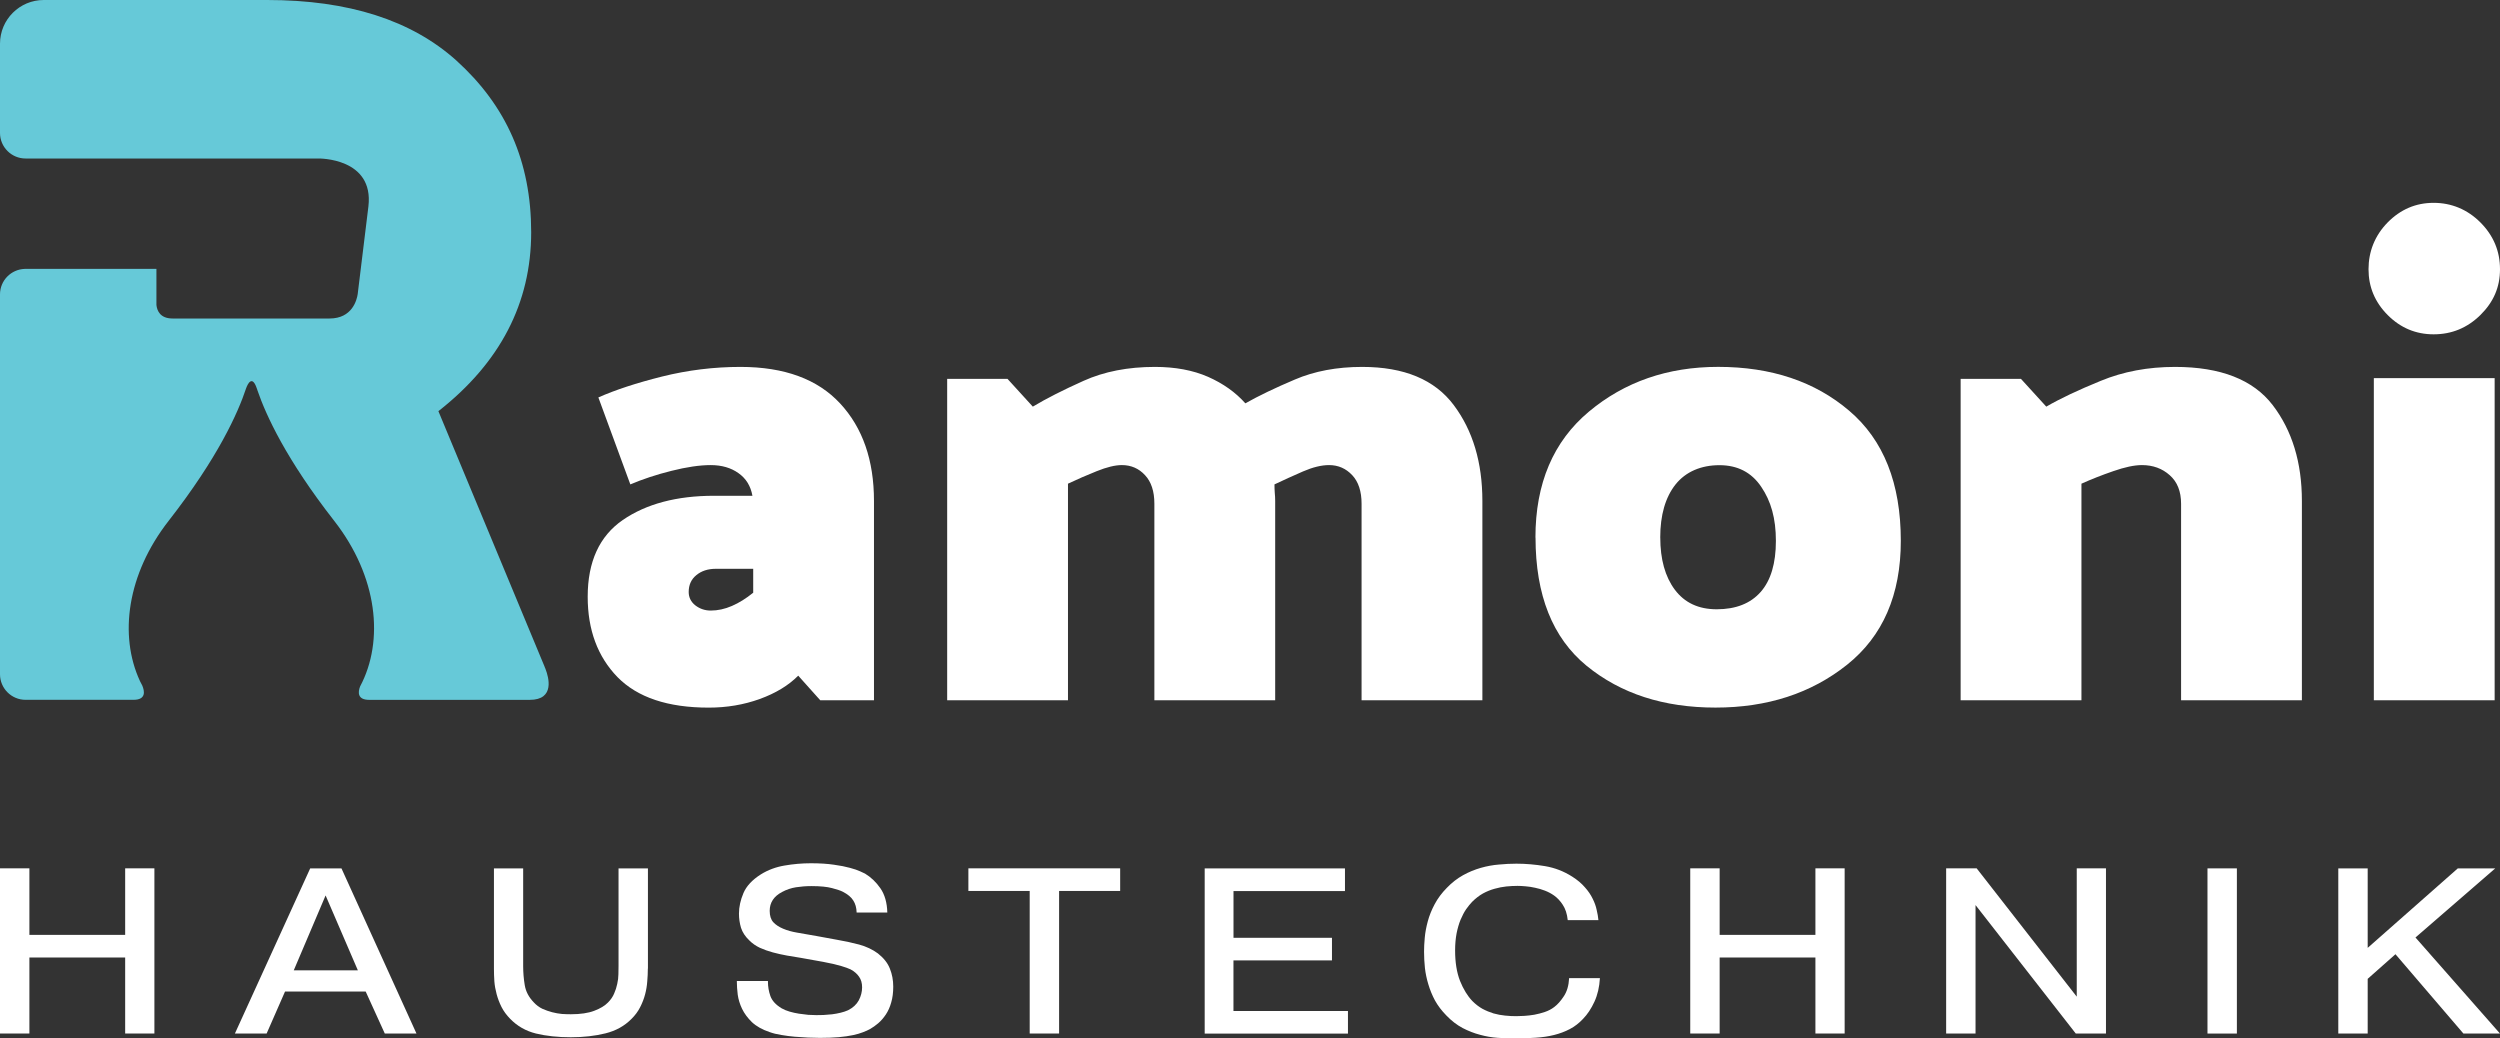 <?xml version="1.0" encoding="utf-8"?>
<svg xmlns="http://www.w3.org/2000/svg" data-name="Layer 2" id="Layer_2" viewBox="0 0 602.19 250.13">
  <rect x="0" y="0" width="602.19" height="250.13" fill="#333333" stroke="none"/>
  <defs>
    <style>
      .cls-1 {
        fill: #fff;
      }

      .cls-1, .cls-2 {
        stroke-width: 0px;
      }

      .cls-2 {
        fill: #66c9d8;
      }
    </style>
  </defs>
  <g data-name="Layer 1" id="Layer_1-2">
    <path class="cls-2" d="m131.43,161.21l-.24-.58s0-.02,0-.02h0s-25.59-61.57-25.59-61.57c14.9-11.69,22.35-26.06,22.35-43.1s-6.01-30.5-18.03-41.37C99.12,4.86,83.94,0,64.34,0H10.53C4.72,0,0,4.71,0,10.53v13.21h0v8.28c0,3.4,2.76,6.16,6.16,6.16h70.58s13.39-.21,12,11.55l-2.53,20.69s0,.02,0,.02l-.05.41c-.21,1.4-1.31,5.87-6.78,5.87h-37.82c-3.01,0-3.74-1.93-3.88-3.26v-8.69H5.97C2.66,64.87,0,67.58,0,70.91v83.22h0v8.28c0,3.4,2.76,6.16,6.16,6.16h25.99c3.07,0,2.69-2.09,2.12-3.44-.19-.37-.4-.73-.57-1.1,0-.01-.01-.03-.01-.03h0c-5.05-10.95-3.1-25.69,6.93-38.54,11.91-15.26,16.73-26.07,18.67-31.95.4-1.1,1.47-3.24,2.58.08.03.08.06.17.09.26.02.07.04.12.06.19h0c2.05,5.99,6.92,16.62,18.49,31.43,10.45,13.39,12.1,28.84,6.22,39.9-.51,1.34-.69,3.21,2.21,3.21h38.65c6.17,0,4.54-5.53,3.83-7.37Z"/>
    <path class="cls-1" d="m165.89,142.59c0,1.3.53,2.38,1.6,3.23,1.08.83,2.32,1.25,3.71,1.25,1.68,0,3.38-.36,5.1-1.11,1.71-.74,3.42-1.8,5.13-3.19v-5.76h-8.98c-1.93,0-3.49.51-4.72,1.53-1.23,1-1.84,2.35-1.84,4.06Zm-21.75-46.86c4.04-1.8,9.16-3.48,15.33-5.03,6.19-1.54,12.5-2.32,18.9-2.32,10.56,0,18.57,2.94,24,8.81,5.43,5.85,8.15,13.68,8.15,23.48v48.01h-12.94l-5.31-5.93c-2.34,2.36-5.43,4.23-9.26,5.62-3.84,1.39-7.94,2.08-12.31,2.08-9.83,0-17.15-2.45-21.96-7.35-4.79-4.93-7.18-11.38-7.18-19.36,0-8.44,2.82-14.6,8.46-18.49,5.66-3.88,12.98-5.83,21.96-5.83h9.26c-.42-2.36-1.54-4.17-3.36-5.45-1.8-1.29-4.04-1.94-6.69-1.94s-5.84.47-9.47,1.39c-3.61.9-6.9,1.99-9.89,3.26l-7.7-20.95Z"/>
    <path class="cls-1" d="m299.98,97.15c3.19-1.8,7.15-3.71,11.9-5.72,4.73-2.03,10.15-3.05,16.23-3.05,10.13,0,17.48,3.07,22.06,9.19,4.6,6.13,6.9,13.83,6.9,23.1v48.01h-29.1v-47.35c0-2.98-.75-5.27-2.25-6.87-1.51-1.61-3.36-2.43-5.58-2.43-1.83,0-3.92.51-6.28,1.53-2.34,1.02-4.63,2.06-6.87,3.12,0,.65.02,1.32.07,2.01.07.69.1,1.35.1,1.98v48.01h-29.1v-47.35c0-2.98-.75-5.27-2.25-6.87-1.48-1.61-3.35-2.43-5.58-2.43-1.62,0-3.63.49-6.04,1.46-2.38.95-4.7,1.96-6.94,3.02v52.17h-29.1v-77.42h14.53l6.1,6.69c3.19-1.92,7.26-3.99,12.21-6.21,4.97-2.24,10.7-3.36,17.2-3.36,4.9,0,9.17.8,12.8,2.39,3.62,1.6,6.63,3.73,8.98,6.38Z"/>
    <path class="cls-1" d="m369.85,129.48c0-13.02,4.28-23.12,12.87-30.32,8.6-7.19,18.98-10.79,31.15-10.79,12.78,0,23.31,3.53,31.57,10.58,8.27,7.03,12.42,17.47,12.42,31.32,0,13.02-4.33,22.98-12.97,29.87-8.63,6.87-19.18,10.3-31.67,10.3s-22.82-3.35-31.04-10.06c-8.21-6.73-12.31-17.03-12.31-30.91Zm30.07,0c0,5.23,1.16,9.42,3.5,12.56,2.36,3.15,5.72,4.72,10.09,4.72,4.6,0,8.13-1.39,10.58-4.16,2.45-2.77,3.68-6.88,3.68-12.31s-1.18-9.57-3.54-13.04c-2.34-3.47-5.69-5.2-10.06-5.2s-8.11,1.55-10.58,4.65c-2.45,3.1-3.68,7.37-3.68,12.8Z"/>
    <path class="cls-1" d="m492.9,97.95c3.3-1.92,7.67-3.99,13.11-6.21,5.43-2.24,11.39-3.36,17.9-3.36,10.98,0,18.82,3.07,23.52,9.19,4.69,6.13,7.04,13.83,7.04,23.1v48.01h-29.1v-47.35c0-2.98-.92-5.27-2.74-6.87-1.8-1.61-4.04-2.43-6.69-2.43-1.83,0-4.13.49-6.9,1.46-2.76.95-5.31,1.96-7.67,3.02v52.17h-29.1v-77.42h14.53l6.1,6.69Z"/>
    <path class="cls-1" d="m586.2,80.53c-4.28,0-7.97-1.54-11.07-4.65-3.08-3.1-4.61-6.77-4.61-11.03s1.53-8.13,4.61-11.27c3.1-3.14,6.78-4.72,11.07-4.72s8.13,1.58,11.27,4.72c3.14,3.15,4.72,6.9,4.72,11.27s-1.58,7.93-4.72,11.03c-3.15,3.1-6.9,4.65-11.27,4.65Zm-14.4,88.14v-77.59h29.1v77.59h-29.1Z"/>
    <path class="cls-1" d="m7.08,248.95H0v-39.79h7.08v16.03h23.07v-16.03h7.04v39.79h-7.04v-18.31H7.08v18.31Z"/>
    <path class="cls-1" d="m86.2,233.73l-7.77-18.04-7.67,18.04h15.44Zm-21.99,15.23h-7.63l18.14-39.79h7.53l18.07,39.79h-7.63l-4.61-10.13h-19.42l-4.44,10.13Z"/>
    <path class="cls-1" d="m156.05,233.31c0,1-.05,2.01-.14,3.05-.07,1.04-.24,2.1-.52,3.16-.28,1.07-.69,2.11-1.21,3.12-.51,1-1.2,1.93-2.05,2.77-1.69,1.72-3.78,2.88-6.28,3.5s-5.29.94-8.36.94-5.95-.3-8.39-.9c-2.43-.6-4.5-1.78-6.21-3.54-.88-.9-1.58-1.85-2.08-2.84-.51-1.01-.9-2.05-1.18-3.09s-.47-2.08-.55-3.12c-.07-1.04-.1-2.06-.1-3.05v-24.14h7.04v23.52c0,1.53.12,3.07.38,4.61.25,1.53.98,2.91,2.19,4.16.6.65,1.28,1.16,2.05,1.53.78.35,1.57.62,2.36.83.81.21,1.6.35,2.36.42.78.05,1.5.07,2.15.07,2.31,0,4.18-.28,5.62-.83,1.46-.55,2.57-1.22,3.33-2.01.64-.64,1.13-1.35,1.46-2.12.35-.78.6-1.57.76-2.36.18-.81.28-1.58.28-2.32.02-.74.03-1.4.03-1.98v-23.52h7.08v24.14Z"/>
    <path class="cls-1" d="m184.98,236.29v.21c0,1.14.19,2.28.59,3.43.42,1.14,1.32,2.12,2.71,2.95.57.33,1.22.59,1.94.8.71.21,1.46.37,2.22.49.78.12,1.53.21,2.25.28.74.05,1.39.07,1.94.07.49,0,1.06,0,1.73-.03.67-.04,1.36-.1,2.08-.17.71-.09,1.4-.22,2.05-.38.67-.16,1.26-.36,1.77-.59,1.2-.6,2.06-1.4,2.6-2.39.53-1.01.8-2.06.8-3.12s-.24-1.87-.73-2.57c-.47-.69-1.14-1.28-2.05-1.77-.54-.25-1.27-.52-2.22-.8-.93-.29-2.38-.63-4.37-1.01l-5.41-.97c-1.07-.18-2.18-.36-3.33-.55-1.16-.21-2.29-.46-3.4-.76-1.09-.29-2.13-.67-3.12-1.11-.97-.46-1.82-1.05-2.53-1.77-1-.95-1.66-1.96-2.01-3.05-.33-1.11-.49-2.24-.49-3.4,0-1.61.36-3.27,1.08-4.96.71-1.68,2.12-3.19,4.2-4.51,1.71-1.06,3.61-1.77,5.69-2.12,2.08-.36,4.2-.55,6.35-.55s4.02.12,5.55.35c1.54.21,2.84.47,3.88.76,1.04.28,1.85.55,2.43.83.6.26.99.44,1.18.55,1.43.86,2.67,2.04,3.71,3.54,1.04,1.51,1.6,3.45,1.66,5.83h-7.39c-.03-1.13-.29-2.09-.8-2.88-.49-.81-1.34-1.51-2.53-2.12-.54-.28-1.39-.56-2.57-.87-1.18-.32-2.84-.49-4.99-.49-1.3,0-2.53.1-3.71.28-1.18.19-2.31.57-3.36,1.14-1.99,1.04-2.98,2.56-2.98,4.54,0,1.18.29,2.1.87,2.74.57.62,1.36,1.14,2.36,1.56.99.42,2.1.73,3.33.94,1.22.21,2.81.49,4.75.83l4.75.87c1.94.33,3.76.72,5.48,1.18,1.71.47,3.23,1.18,4.54,2.15,1.4,1.11,2.37,2.34,2.88,3.68.53,1.32.8,2.76.8,4.3,0,1.44-.16,2.71-.49,3.82-.3,1.09-.73,2.05-1.28,2.88s-1.17,1.54-1.84,2.12c-.65.55-1.32,1.03-2.01,1.42-.47.26-1.03.51-1.7.76-.65.26-1.45.49-2.39.69-.95.21-2.08.36-3.4.49-1.3.11-2.81.17-4.54.17-.88,0-1.84-.03-2.88-.07-1.04-.05-2.11-.12-3.19-.21-1.09-.1-2.17-.23-3.23-.42-1.04-.16-1.98-.39-2.81-.69-1.79-.6-3.21-1.4-4.27-2.39-1.04-1.01-1.84-2.09-2.39-3.23-.54-1.13-.88-2.26-1.04-3.4-.14-1.15-.21-2.19-.21-3.09v-.21h7.49Z"/>
    <path class="cls-1" d="m233.26,214.61v-5.45h36.56v5.45h-14.71v34.34h-7.08v-34.34h-14.78Z"/>
    <path class="cls-1" d="m320.84,225.89v5.45h-23.73v12.18h27.58v5.45h-34.51v-39.79h33.79v5.45h-26.85v11.27h23.73Z"/>
    <path class="cls-1" d="m385.38,235.6c-.12,2.13-.55,4.02-1.32,5.69s-1.68,3.04-2.74,4.13c-.97,1.04-2.04,1.86-3.19,2.46-1.16.61-2.42,1.08-3.78,1.42-1.37.35-2.84.56-4.41.66-1.58.11-3.24.17-4.99.17-1.37,0-2.77-.05-4.2-.14-1.41-.1-2.83-.34-4.23-.73-1.41-.36-2.81-.91-4.2-1.63-1.39-.74-2.71-1.75-3.95-3.05-1.11-1.13-2.01-2.32-2.71-3.57-.68-1.27-1.21-2.57-1.6-3.88-.4-1.32-.68-2.64-.83-3.95-.14-1.34-.21-2.65-.21-3.95,0-.97.05-2.09.17-3.36.11-1.27.36-2.58.73-3.95.36-1.36.92-2.74,1.66-4.13.74-1.39,1.72-2.71,2.95-3.95,1.2-1.25,2.5-2.25,3.88-3.02s2.81-1.35,4.27-1.77,2.91-.68,4.37-.8c1.46-.14,2.86-.21,4.23-.21,2.24,0,4.53.2,6.87.59,2.36.4,4.54,1.24,6.56,2.53,1.25.79,2.26,1.65,3.05,2.57.81.9,1.43,1.82,1.87,2.74.46.9.78,1.8.97,2.71.21.88.35,1.7.42,2.46h-7.39c-.16-1.53-.57-2.76-1.21-3.71-.62-.95-1.32-1.68-2.08-2.22-.69-.49-1.44-.88-2.22-1.18-.76-.29-1.55-.53-2.36-.69-.79-.18-1.55-.29-2.29-.35-.75-.07-1.39-.1-1.94-.1-.88,0-1.79.05-2.71.14-.93.1-1.86.28-2.81.55-.95.26-1.89.64-2.81,1.14-.9.51-1.77,1.18-2.6,2.01-.49.51-.97,1.11-1.46,1.8-.47.69-.9,1.53-1.32,2.5-.4.97-.72,2.08-.97,3.33-.23,1.23-.35,2.59-.35,4.09,0,2.84.39,5.29,1.18,7.32.81,2.01,1.8,3.63,2.98,4.86.76.76,1.57,1.39,2.43,1.87.88.47,1.77.83,2.67,1.11.92.26,1.85.43,2.77.52.92.1,1.82.14,2.71.14.53,0,1.16-.02,1.91-.07.76-.04,1.57-.14,2.43-.28.85-.16,1.7-.38,2.53-.66s1.58-.67,2.25-1.18c.81-.6,1.58-1.47,2.32-2.6.76-1.13,1.19-2.58,1.28-4.37h7.39Z"/>
    <path class="cls-1" d="m414.22,248.95h-7.08v-39.79h7.08v16.03h23.07v-16.03h7.04v39.79h-7.04v-18.31h-23.07v18.31Z"/>
    <path class="cls-1" d="m475.86,248.95h-7.08v-39.79h7.35l24.11,30.91v-30.91h7.04v39.79h-7.28l-24.14-30.94v30.94Z"/>
    <path class="cls-1" d="m538.81,209.17v39.79h-7.08v-39.79h7.08Z"/>
    <path class="cls-1" d="m592.03,209.17h9.02l-19.22,16.65,20.36,23.14h-8.81l-16.37-19.11-6.69,5.93v13.18h-7.08v-39.79h7.08v19.15l21.71-19.15Z"/>
  </g>
</svg>
